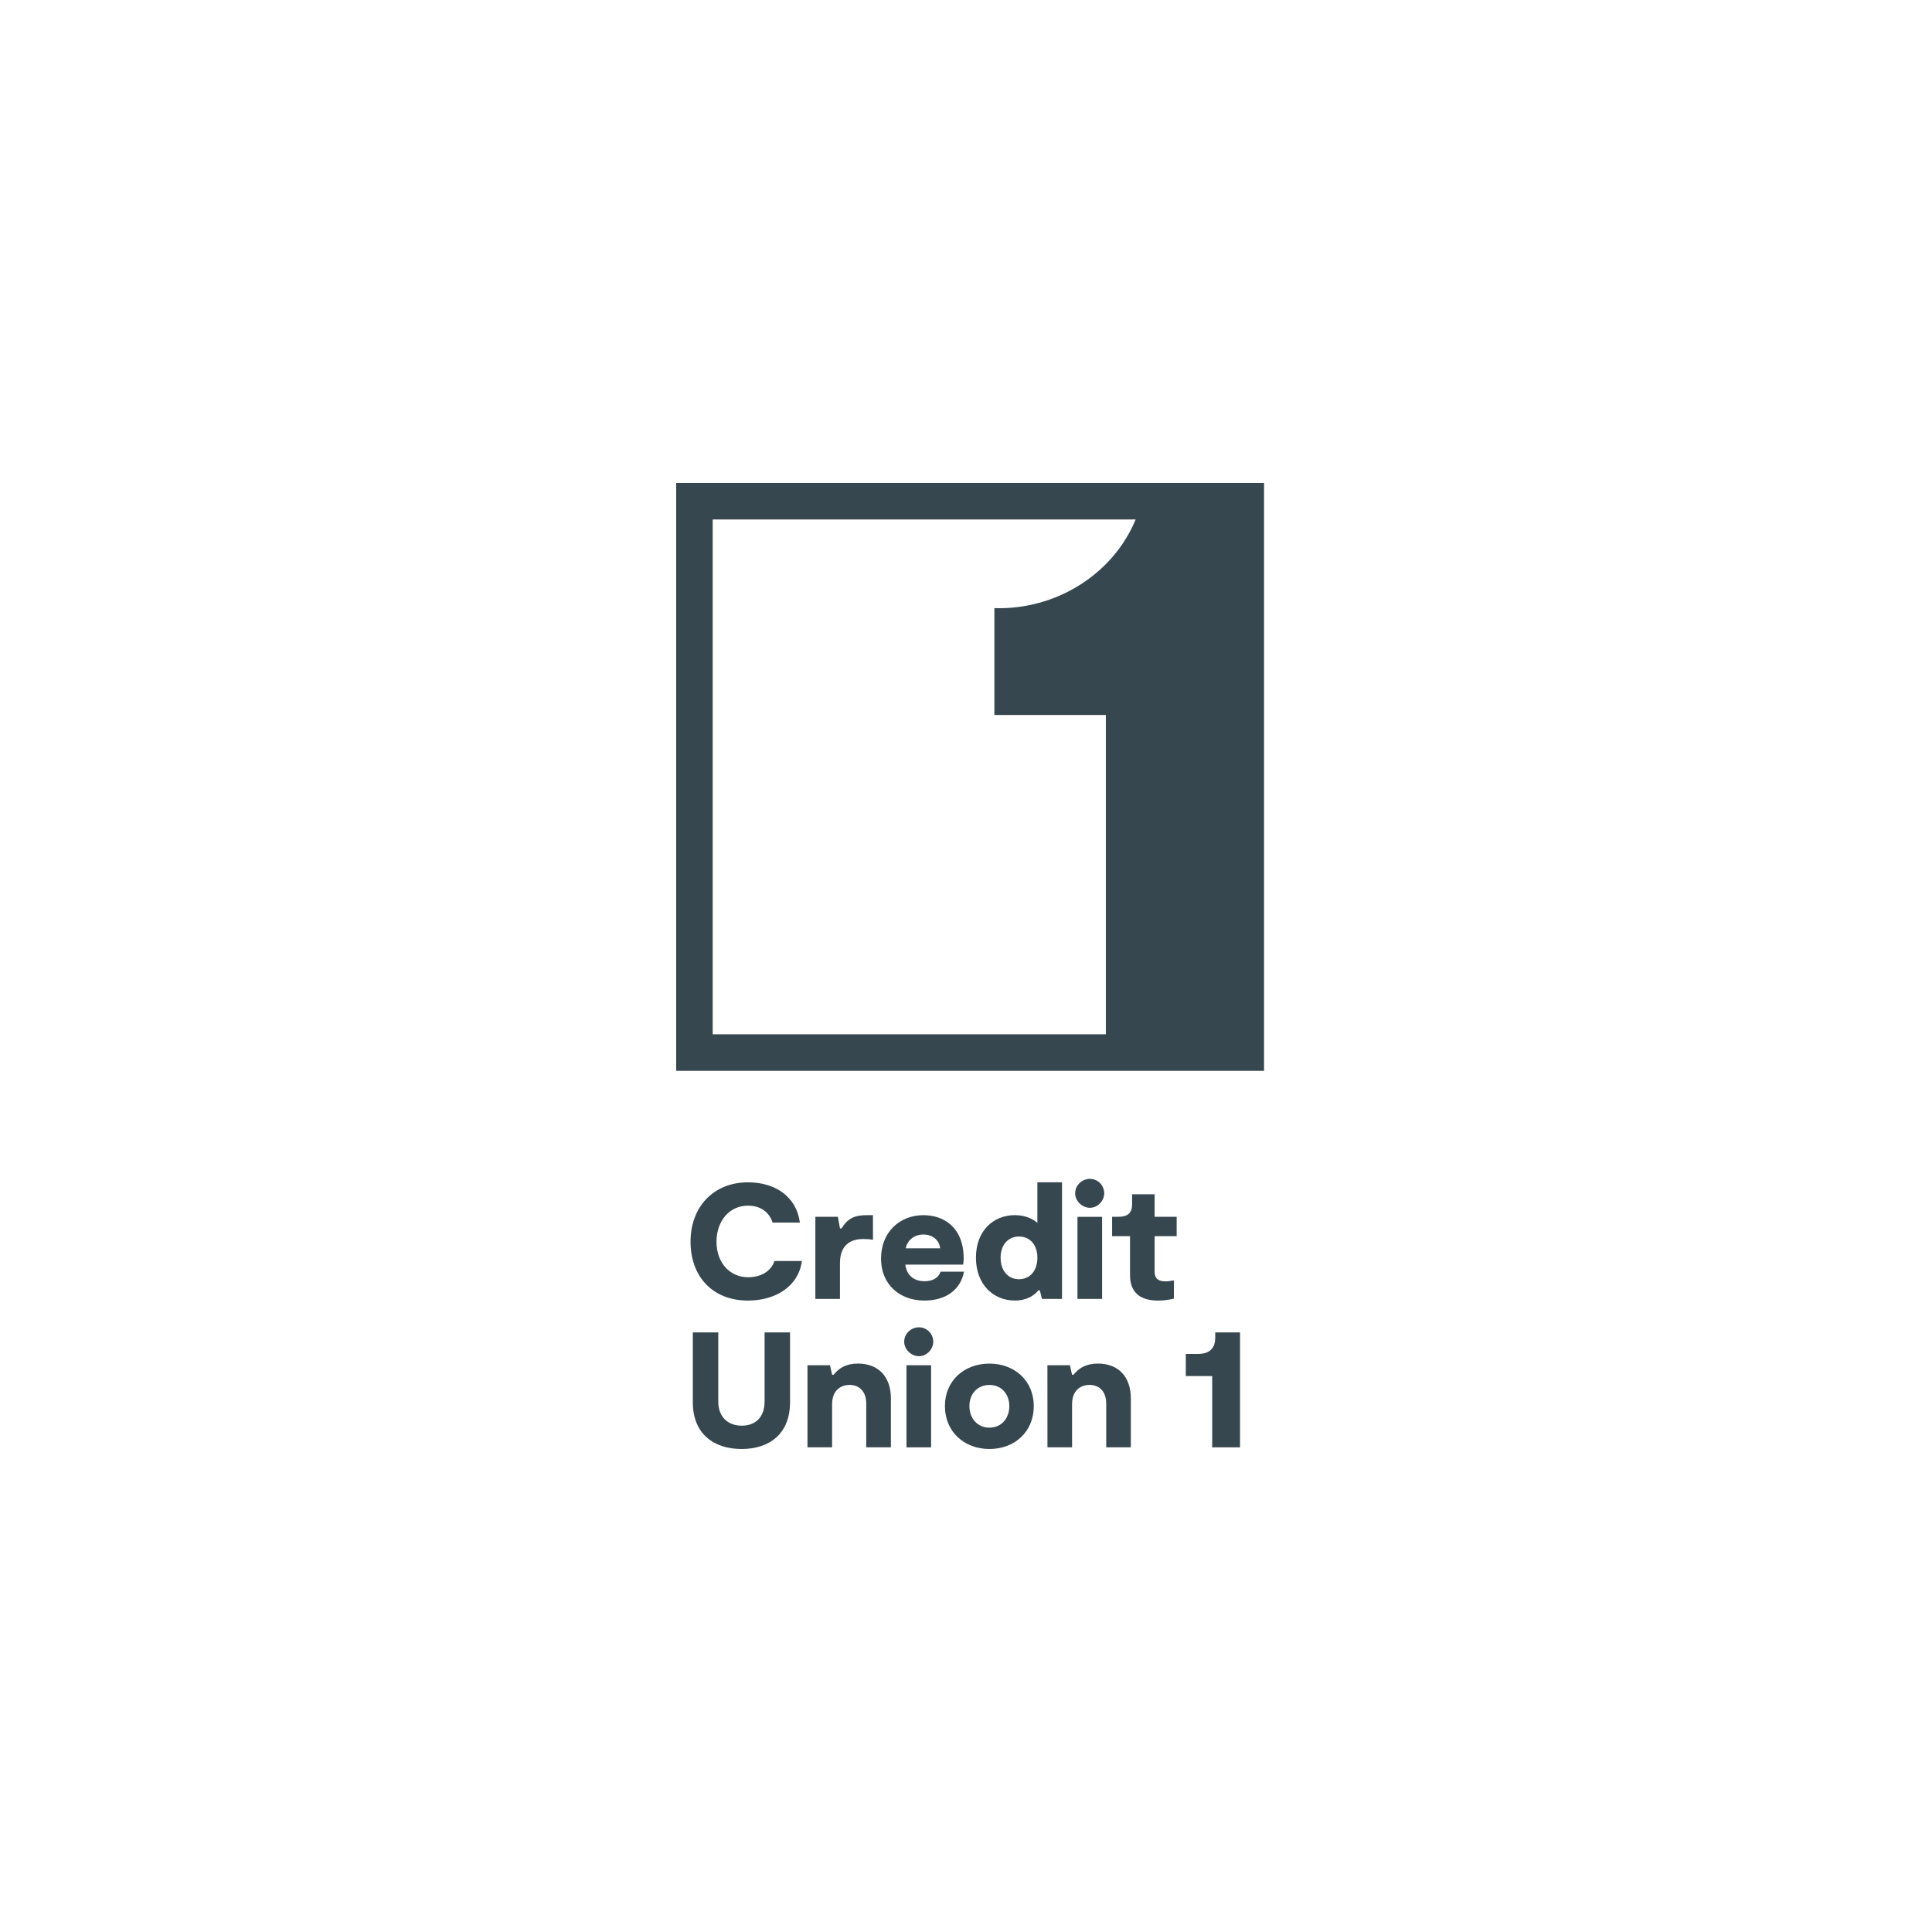 <?xml version="1.0" encoding="utf-8"?>
<!-- Generator: Adobe Illustrator 28.3.0, SVG Export Plug-In . SVG Version: 6.00 Build 0)  -->
<svg version="1.1" id="Layer_1" xmlns="http://www.w3.org/2000/svg" xmlns:xlink="http://www.w3.org/1999/xlink" x="0px" y="0px"
	 viewBox="0 0 100 100" enable-background="new 0 0 100 100" xml:space="preserve">
<g transform="translate(35 25)">
	<path fill="#37474F" d="M1.889,1.889h21.892c-1.18,2.849-4.141,4.688-7.312,4.588v5.531h5.77v16.529H1.889L1.889,1.889z M30.427,0
		H0v30.426h30.427V0z"/>
	<path fill="#37474F" d="M3.717,42.317c-1.879,0-2.975-1.292-2.975-3.043c0-1.811,1.191-3.077,2.975-3.077
		c1.385,0,2.499,0.714,2.685,2.083H4.991c-0.178-0.544-0.628-0.876-1.274-0.876c-0.969,0-1.631,0.799-1.631,1.87
		c0,1.13,0.73,1.836,1.631,1.836c0.706,0,1.207-0.34,1.369-0.841h1.419C6.327,41.603,5.12,42.317,3.717,42.317"/>
	<path fill="#37474F" d="M7.203,37.981h1.165l0.11,0.604h0.076c0.289-0.442,0.57-0.688,1.3-0.688h0.331v1.276
		c-0.161-0.034-0.34-0.042-0.502-0.042c-1.037,0-1.207,0.739-1.207,1.258v1.844H7.203L7.203,37.981z"/>
	<path fill="#37474F" d="M11.878,39.614h1.785c-0.042-0.417-0.382-0.714-0.867-0.714C12.285,38.9,11.963,39.215,11.878,39.614
		 M14.895,40.821c-0.162,0.901-0.901,1.496-2.048,1.496c-1.3,0-2.245-0.85-2.245-2.168c0-1.411,1.003-2.252,2.194-2.252
		c1.063,0,2.074,0.637,2.083,2.219c0,0.101-0.009,0.22-0.025,0.34h-2.993c0.051,0.493,0.391,0.859,0.987,0.859
		c0.433,0,0.73-0.17,0.833-0.493L14.895,40.821z"/>
	<path fill="#37474F" d="M18.695,40.098c0-0.655-0.375-1.096-0.952-1.096c-0.57,0-0.952,0.442-0.952,1.096
		c0,0.672,0.382,1.114,0.952,1.114C18.321,41.212,18.695,40.761,18.695,40.098 M19.969,36.197v6.035h-1.037l-0.111-0.442h-0.076
		c-0.204,0.255-0.595,0.526-1.216,0.526c-1.131,0-2.015-0.85-2.015-2.219c0-1.402,0.91-2.201,2.015-2.201
		c0.51,0,0.918,0.179,1.165,0.399v-2.099H19.969z"/>
	<path fill="#37474F" d="M20.77,37.983h1.274v4.25H20.77V37.983z M20.65,36.767c0-0.424,0.357-0.748,0.765-0.748
		c0.399,0,0.739,0.324,0.739,0.748c0,0.391-0.34,0.748-0.739,0.748C21.007,37.515,20.65,37.157,20.65,36.767"/>
	<path fill="#37474F" d="M23.489,40.974v-1.989h-0.927v-1.003h0.297c0.519,0,0.739-0.195,0.739-0.655v-0.51h1.166v1.165h1.14v1.003
		h-1.14v1.819c0,0.204,0.025,0.519,0.57,0.519c0.136,0,0.297-0.026,0.426-0.051v0.945c-0.213,0.051-0.493,0.102-0.816,0.102
		C23.591,42.317,23.489,41.433,23.489,40.974"/>
	<path fill="#37474F" d="M5.892,47.577C5.892,49.235,4.804,50,3.385,50c-1.42,0-2.525-0.765-2.525-2.423v-3.613h1.318v3.588
		c0,0.79,0.502,1.241,1.216,1.241s1.181-0.45,1.181-1.241v-3.588h1.318V47.577z"/>
	<path fill="#37474F" d="M6.795,45.664h1.165l0.11,0.493h0.076c0.264-0.331,0.637-0.579,1.258-0.579
		c1.071,0,1.709,0.688,1.709,1.811v2.524H9.837v-2.261c0-0.646-0.373-0.969-0.867-0.969c-0.477,0-0.901,0.306-0.901,0.994v2.236
		H6.795L6.795,45.664z"/>
	<path fill="#37474F" d="M11.92,45.664h1.274v4.25H11.92V45.664z M11.801,44.449c0-0.424,0.357-0.748,0.765-0.748
		c0.399,0,0.739,0.324,0.739,0.748c0,0.391-0.34,0.748-0.739,0.748C12.158,45.196,11.801,44.841,11.801,44.449"/>
	<path fill="#37474F" d="M17.242,47.781c0-0.628-0.408-1.096-1.029-1.096c-0.628,0-1.037,0.468-1.037,1.096
		c0,0.63,0.416,1.114,1.037,1.114C16.834,48.895,17.242,48.41,17.242,47.781 M13.909,47.781c0-1.325,1.003-2.201,2.303-2.201
		c1.292,0,2.296,0.876,2.296,2.201c0,1.334-0.996,2.219-2.296,2.219S13.909,49.108,13.909,47.781"/>
	<path fill="#37474F" d="M19.214,45.664h1.165l0.11,0.493h0.076c0.264-0.331,0.637-0.579,1.258-0.579
		c1.071,0,1.709,0.688,1.709,1.811v2.524h-1.274v-2.261c0-0.646-0.373-0.969-0.867-0.969c-0.477,0-0.901,0.306-0.901,0.994v2.236
		h-1.274L19.214,45.664z"/>
	<path fill="#37474F" d="M27.743,46.223h-1.366V45.08h0.622c0.688,0,0.902-0.372,0.902-0.855v-0.26h1.283v5.951h-1.441V46.223z"/>
</g>
</svg>
